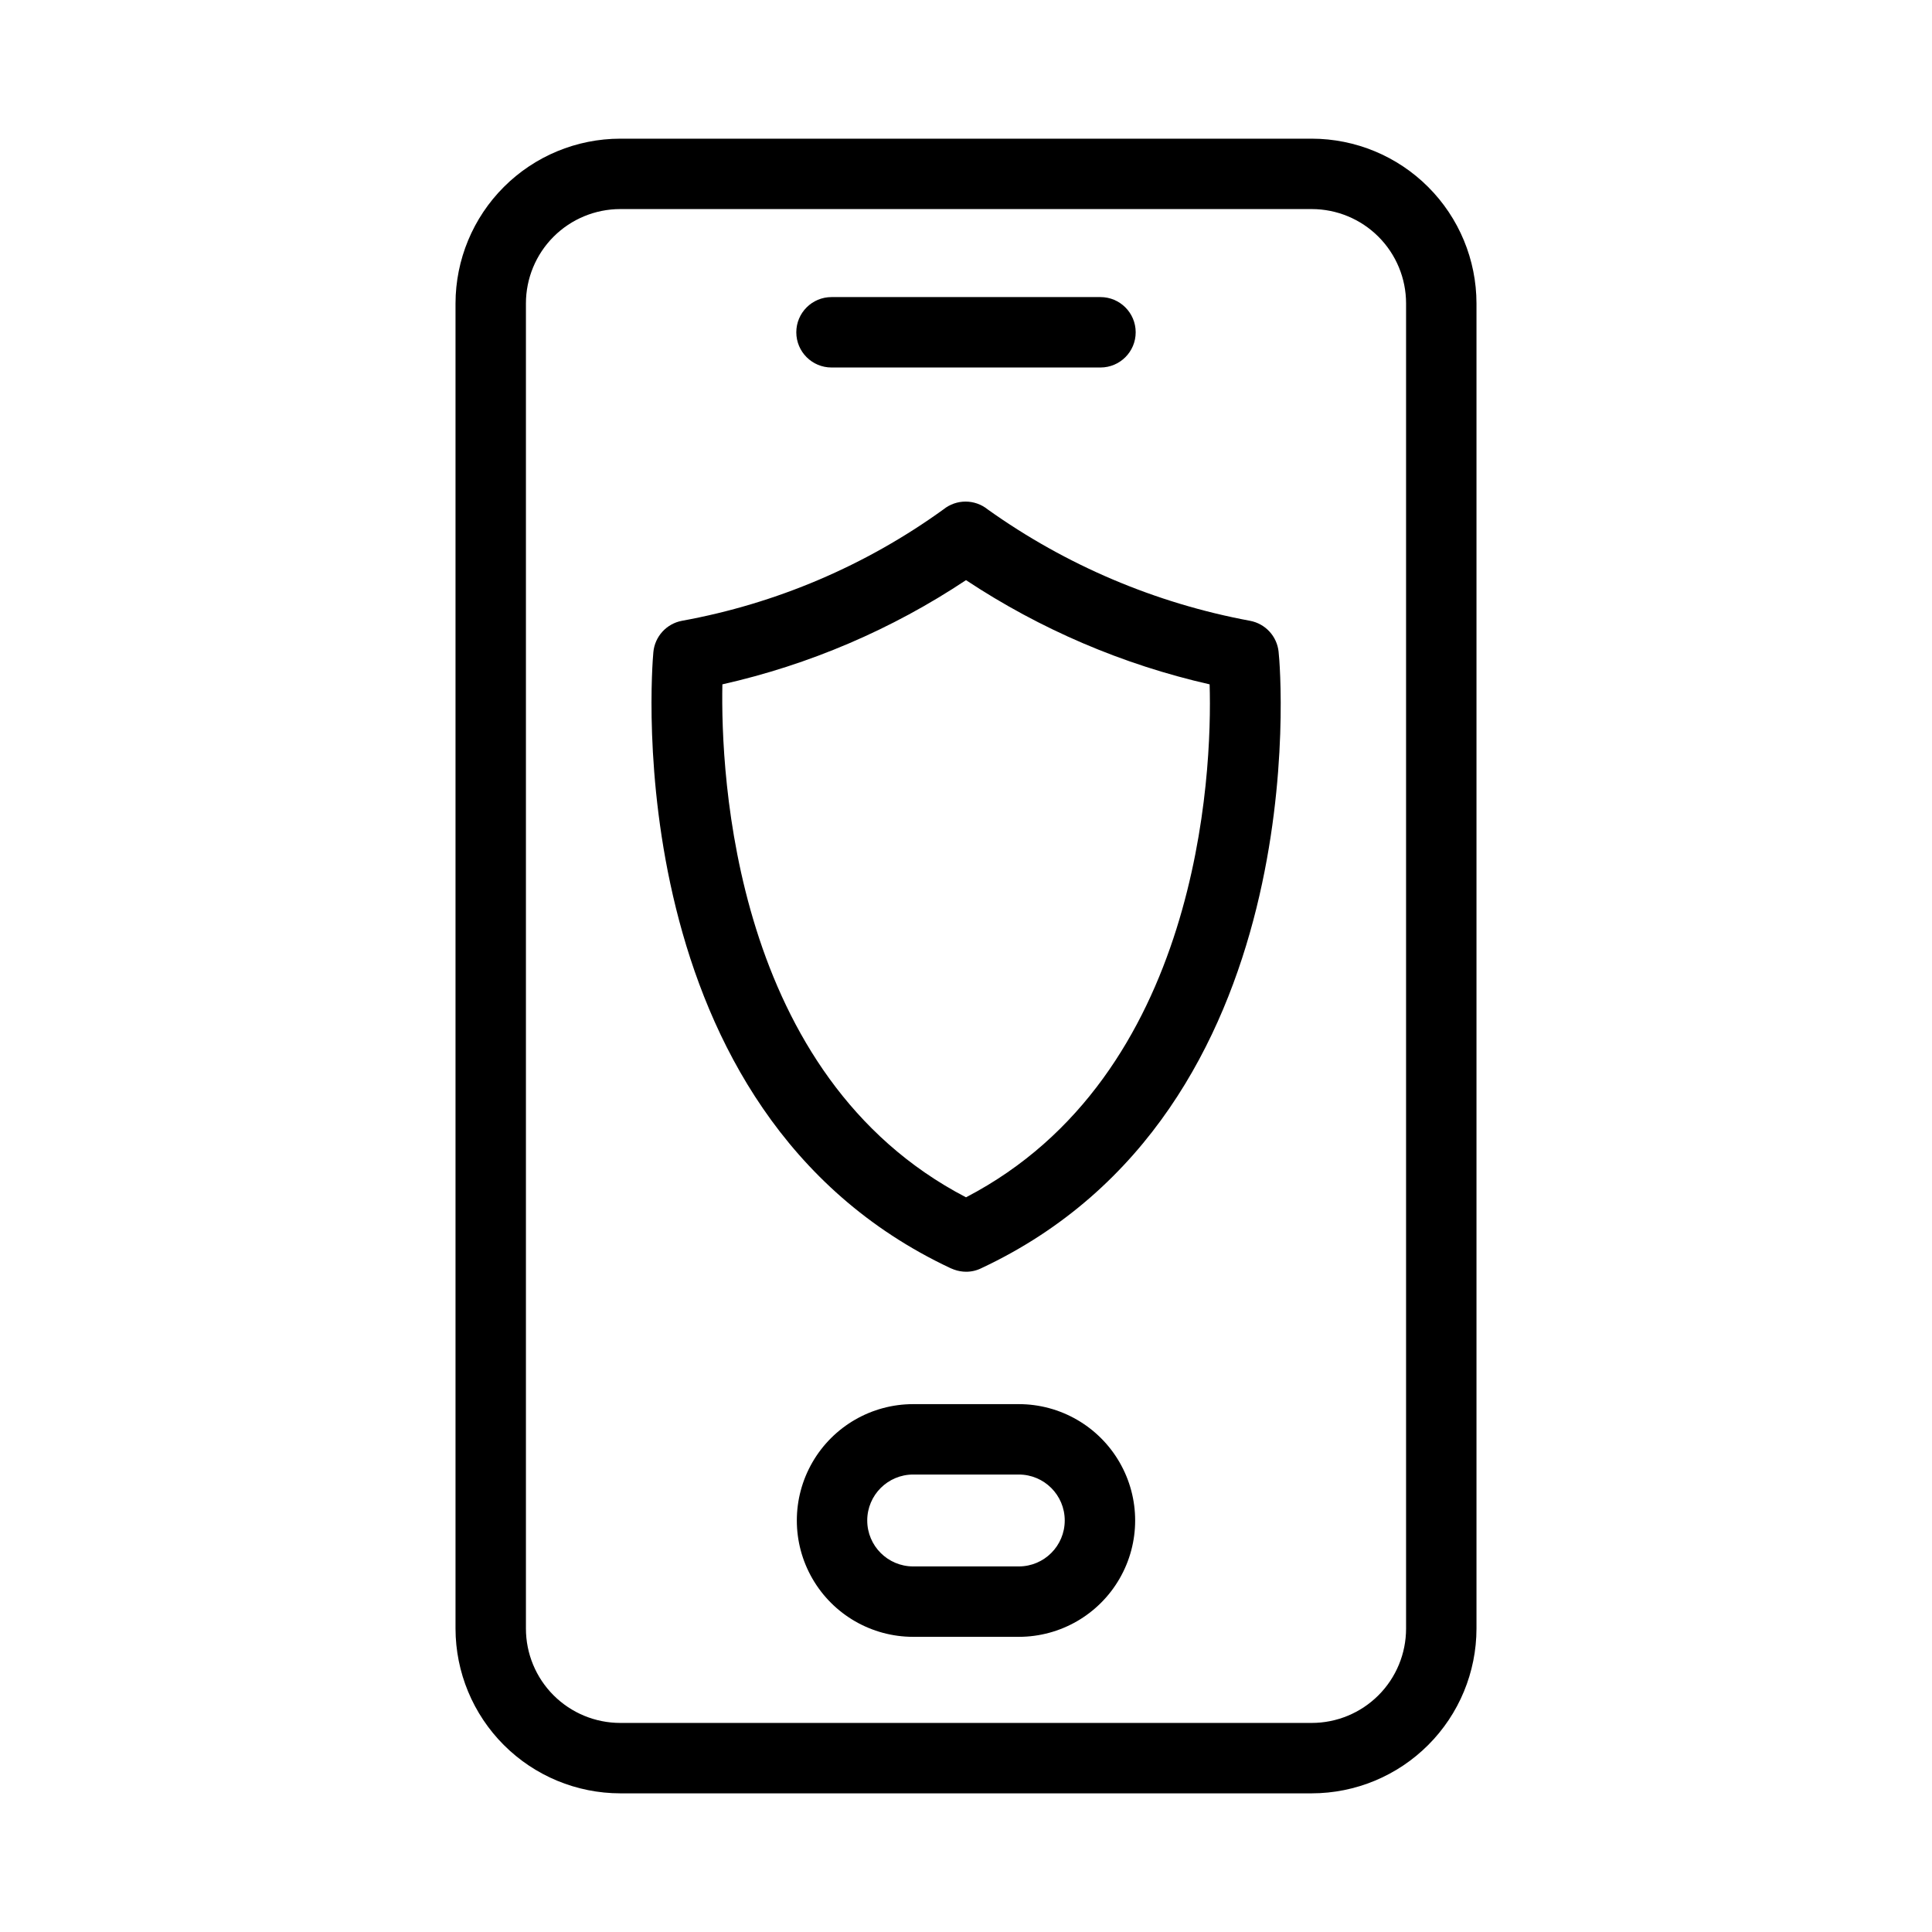 <?xml version="1.0" encoding="UTF-8"?>
<!-- Uploaded to: ICON Repo, www.svgrepo.com, Generator: ICON Repo Mixer Tools -->
<svg fill="#000000" width="800px" height="800px" version="1.1" viewBox="144 144 512 512" xmlns="http://www.w3.org/2000/svg">
 <g>
  <path d="m491.62 180.75h-183.24c-11.574 0.012-22.676 4.613-30.859 12.801-8.188 8.184-12.789 19.285-12.805 30.859v351.18c0.016 11.574 4.617 22.676 12.805 30.859 8.184 8.188 19.285 12.793 30.859 12.805h183.24c11.578-0.012 22.676-4.617 30.859-12.805 8.188-8.184 12.793-19.285 12.805-30.859v-351.18c-0.012-11.574-4.617-22.676-12.805-30.859-8.184-8.188-19.281-12.789-30.859-12.801zm25.004 394.84c0 6.633-2.633 12.992-7.324 17.68-4.688 4.688-11.047 7.324-17.68 7.324h-183.24c-6.629 0-12.992-2.637-17.68-7.324s-7.324-11.047-7.324-17.68v-351.18c0-6.629 2.637-12.988 7.324-17.68 4.688-4.688 11.051-7.324 17.68-7.324h183.24c6.633 0 12.992 2.637 17.68 7.324 4.691 4.691 7.324 11.051 7.324 17.68z"/>
  <path d="m364.36 241.39h71.277c5.156 0 9.332-4.176 9.332-9.328s-4.176-9.332-9.332-9.332h-71.277c-5.152 0-9.332 4.18-9.332 9.332s4.18 9.328 9.332 9.328z"/>
  <path d="m413.99 516.11h-27.988c-11.016 0-21.195 5.875-26.703 15.418-5.508 9.539-5.508 21.293 0 30.832 5.508 9.543 15.688 15.418 26.703 15.418h27.988c11.016 0 21.195-5.875 26.703-15.418 5.512-9.539 5.512-21.293 0-30.832-5.508-9.543-15.688-15.418-26.703-15.418zm0 43.012-27.988-0.004c-6.723 0-12.176-5.449-12.176-12.176 0-6.723 5.453-12.176 12.176-12.176h27.988c6.727 0 12.176 5.453 12.176 12.176 0 6.727-5.449 12.176-12.176 12.176z"/>
  <path d="m475.29 308.52c-25.062-4.644-48.805-14.723-69.551-29.527-3.418-2.754-8.293-2.754-11.711 0-20.613 14.891-44.301 24.98-69.32 29.527-4.09 0.773-7.172 4.16-7.559 8.305-0.465 4.945-9.797 121.71 78.789 163.27l0.934 0.375v-0.004c1.004 0.363 2.062 0.551 3.129 0.559 1.441 0.008 2.863-0.328 4.148-0.98 88.633-41.609 79.305-158.28 78.695-163.27l0.004 0.004c-0.406-4.125-3.484-7.488-7.559-8.258zm-75.289 152.78c-61.719-32.098-65.031-112.1-64.562-135.94 23.023-5.188 44.906-14.547 64.562-27.617 19.676 13.031 41.547 22.387 64.562 27.617 0.746 23.84-2.707 103.79-64.562 135.94z"/>
 </g>
</svg>